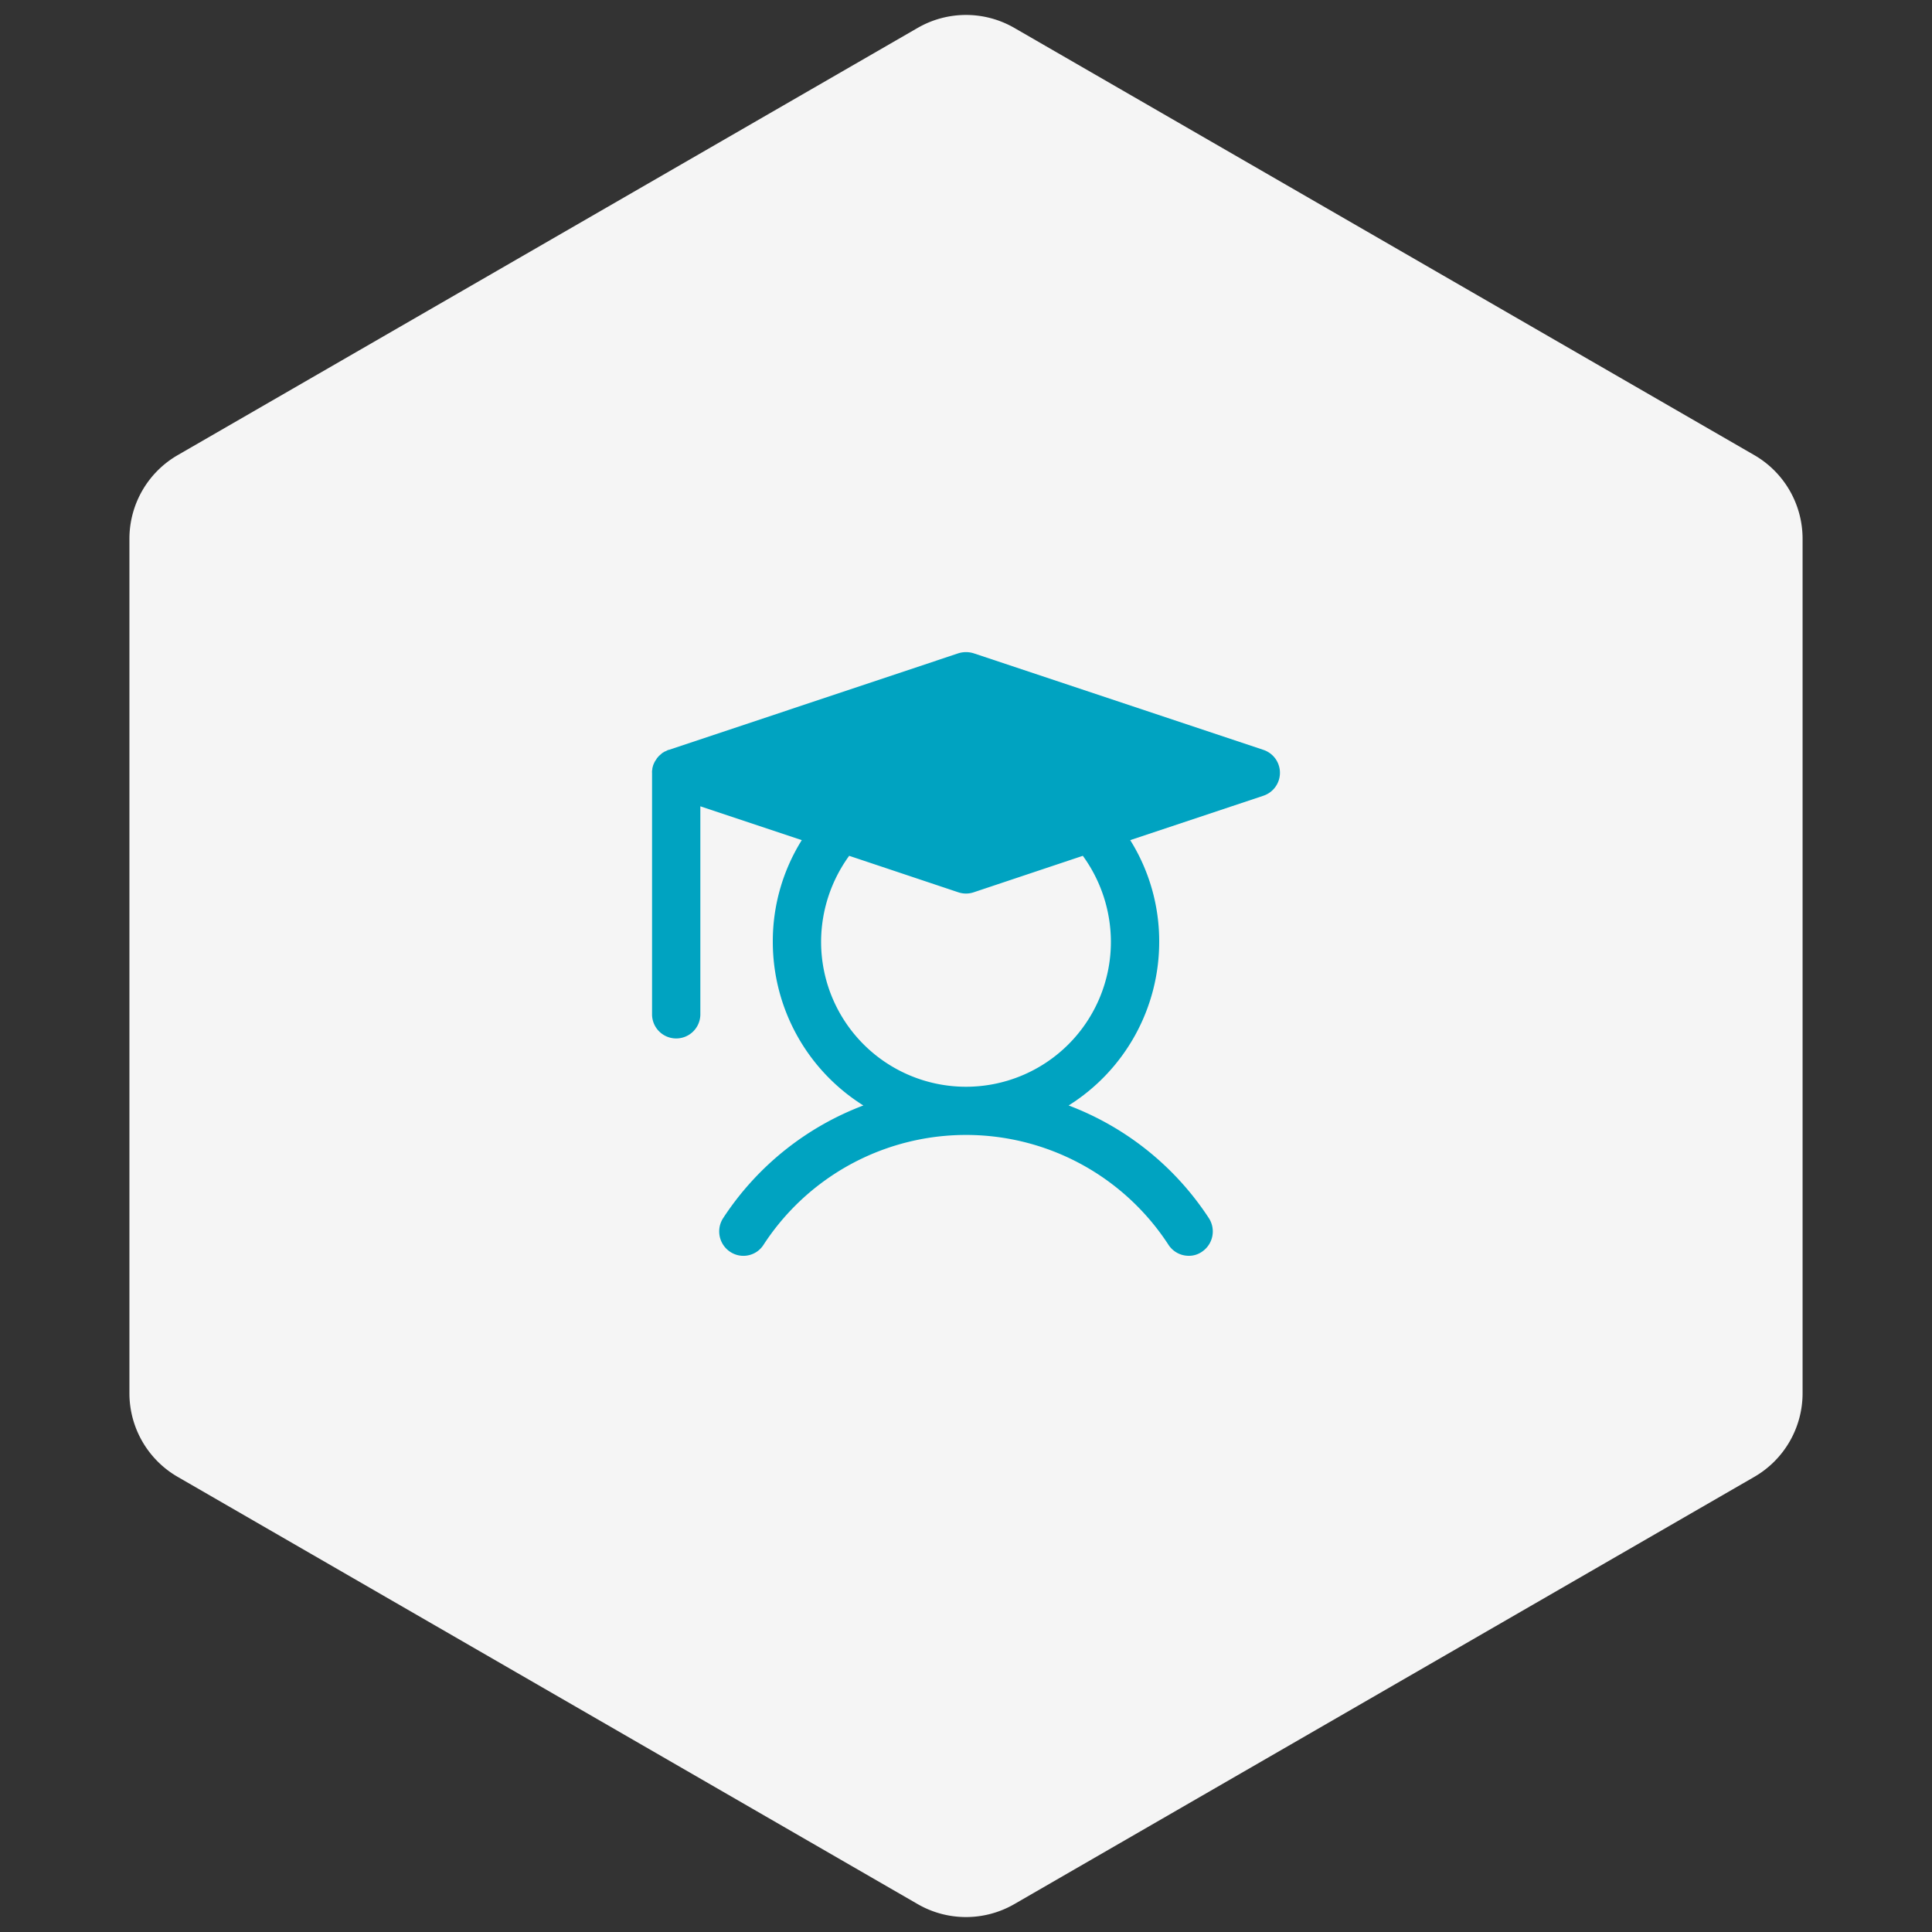 <svg width="160" height="160" fill="none" xmlns="http://www.w3.org/2000/svg"><rect width="100%" height="100%" fill="#333333" stroke="none"/><path d="M76 2.31a8 8 0 018 0l61.282 35.38a8 8 0 014 6.929v70.762a8 8 0 01-4 6.928L84 157.691a8 8 0 01-8 0l-61.282-35.382a8 8 0 01-4-6.928V44.619a8 8 0 014-6.928L76 2.309z" fill="#F5F5F5"/><path d="M104.625 62.1l-24-8a2.125 2.125 0 00-1.25 0l-23.975 8h-.05l-.25.125h-.025l-.25.15c0 .025-.025.025-.05.05l-.2.175-.175.2c0 .025-.025.025-.025.05l-.15.225c0 .025 0 .025-.025.05l-.1.225-.075.275v.075A.921.921 0 0054 64v20a2 2 0 104 0V66.775l8.4 2.8A15.8 15.8 0 0064 78a16 16 0 007.5 13.55 24.024 24.024 0 00-11.625 9.35 2.024 2.024 0 001.319 3.068 1.989 1.989 0 001.49-.311c.215-.148.4-.338.541-.557a20.003 20.003 0 0126.32-6.685 20.004 20.004 0 017.23 6.685 2 2 0 001.675.9 1.88 1.88 0 001.075-.325 2.026 2.026 0 00.6-2.775A24.024 24.024 0 0088.5 91.55 16 16 0 0096 78a15.8 15.8 0 00-2.4-8.425l11.025-3.675a2.002 2.002 0 00.996-3.073 2.002 2.002 0 00-.996-.727zM80 90a12 12 0 01-12-12 12.15 12.15 0 012.325-7.125l9.05 3.025a2 2 0 001.25 0l9.05-3.025A12.151 12.151 0 0192 78a12 12 0 01-12 12z" fill="#00A3C1"/></svg>